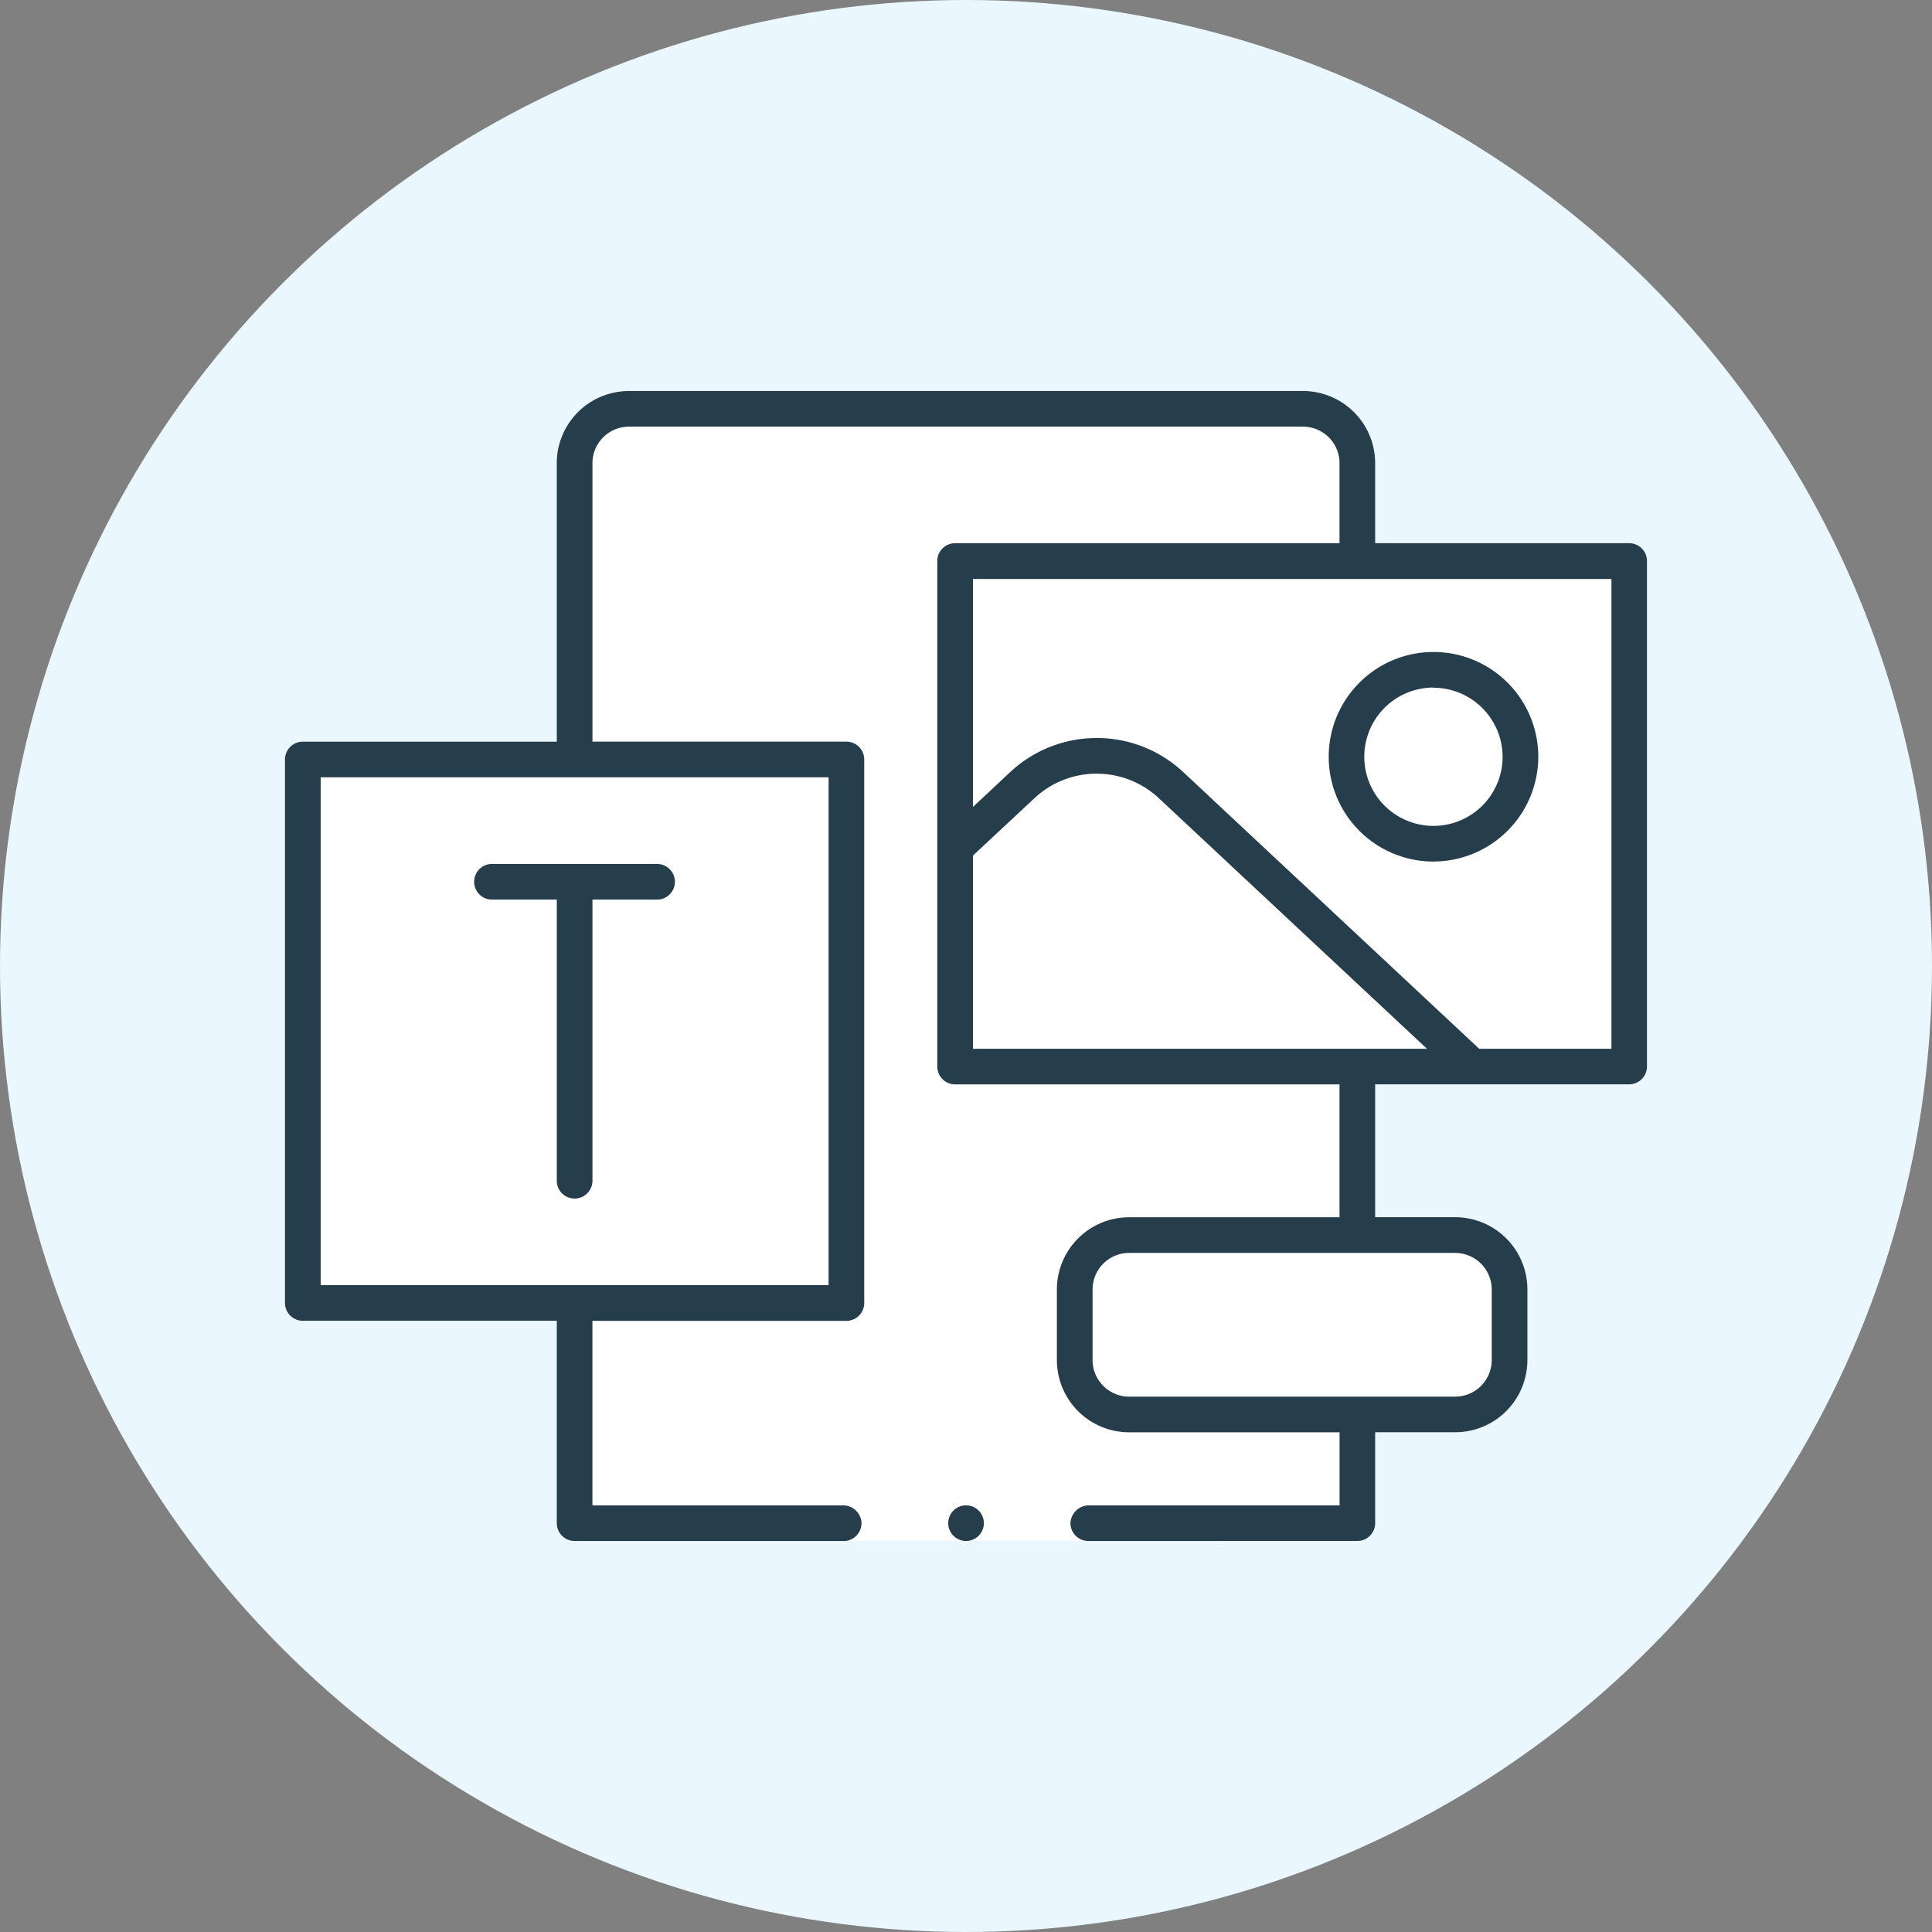 <svg xmlns="http://www.w3.org/2000/svg" width="84" height="84" viewBox="0 0 84 84">
  <rect x="0" y="0" width="84" height="84" fill="#808080" stroke="none"/>
  <g id="ico" transform="translate(-426.426 -6204.246)">
    <circle id="楕円形_157" data-name="楕円形 157" cx="42" cy="42" r="42" transform="translate(426.426 6204.246)" fill="#eaf7ff"/>
    <g id="グループ_43110" data-name="グループ 43110">
      <path id="パス_97363" data-name="パス 97363" d="M12.593,50a.776.776,0,0,1-.775-.775v-8.8H.775A.777.777,0,0,1,0,39.654V16.02a.776.776,0,0,1,.775-.774H11.817V3.138A3.288,3.288,0,0,1,13.034.659,2.916,2.916,0,0,1,14.956,0H44.262A3.141,3.141,0,0,1,47.4,3.138V6.617H58.443a.776.776,0,0,1,.775.775V29.37a.776.776,0,0,1-.775.775H47.4v5.777H50.88a3.142,3.142,0,0,1,3.139,3.138v3.074a3.142,3.142,0,0,1-3.139,3.138H47.4v3.951a.775.775,0,0,1-.774.776S24.768,49.971,12.593,50Z" transform="translate(438.816 6221.246)" fill="#fff"/>
      <path id="パス_97362" data-name="パス 97362" d="M34.926,50a.776.776,0,0,1-.774-.776.806.806,0,0,1,.8-.774h10.9V45.274H36.7a3.141,3.141,0,0,1-3.138-3.138V39.063A3.141,3.141,0,0,1,36.7,35.925H45.85V30.148H29.137a.776.776,0,0,1-.775-.775V7.392a.776.776,0,0,1,.775-.775H45.85V3.138A1.59,1.59,0,0,0,44.262,1.55H14.956a1.589,1.589,0,0,0-1.587,1.588V15.245H24.41a.775.775,0,0,1,.775.774V39.654a.776.776,0,0,1-.775.775H13.368v8.021H24.25a.8.8,0,0,1,.815.732A.776.776,0,0,1,24.34,50H12.593a.776.776,0,0,1-.775-.775v-8.8H.775A.777.777,0,0,1,0,39.654V16.02a.776.776,0,0,1,.775-.774H11.817V3.138A3.141,3.141,0,0,1,14.956,0H44.262A3.141,3.141,0,0,1,47.4,3.138V6.617H58.443a.776.776,0,0,1,.775.775V29.37a.776.776,0,0,1-.775.775H47.4v5.777H50.88a3.142,3.142,0,0,1,3.139,3.138v3.074a3.142,3.142,0,0,1-3.139,3.138H47.4v3.951a.775.775,0,0,1-.774.776ZM36.7,37.474a1.592,1.592,0,0,0-1.587,1.588v3.072A1.593,1.593,0,0,0,36.7,43.724H50.88a1.593,1.593,0,0,0,1.588-1.589V39.063a1.592,1.592,0,0,0-1.587-1.588Zm-35.148,1.4H23.635V16.795H1.552ZM35.293,15.087a5.5,5.5,0,0,1,3.758,1.478L51.924,28.6h5.749l0-20.428H29.912v9.912l1.624-1.519a5.5,5.5,0,0,1,3.757-1.477m0,1.55a3.948,3.948,0,0,0-2.7,1.06L29.912,20.2v8.4H49.653L37.99,17.7a3.947,3.947,0,0,0-2.7-1.061M29.611,50a.775.775,0,1,1,.776-.774.777.777,0,0,1-.776.774M12.593,35.111a.775.775,0,0,1-.775-.774V22.113H9a.775.775,0,1,1,0-1.55h7.179a.775.775,0,1,1,0,1.55H13.369V34.337a.776.776,0,0,1-.776.774M49.935,20.459A4.556,4.556,0,1,1,54.492,15.9a4.562,4.562,0,0,1-4.557,4.557m0-7.563A3.007,3.007,0,1,0,52.941,15.9,3.016,3.016,0,0,0,49.935,12.9Z" transform="translate(438.816 6221.246)" fill="#263d4b"/>
    </g>
  </g>
</svg>
